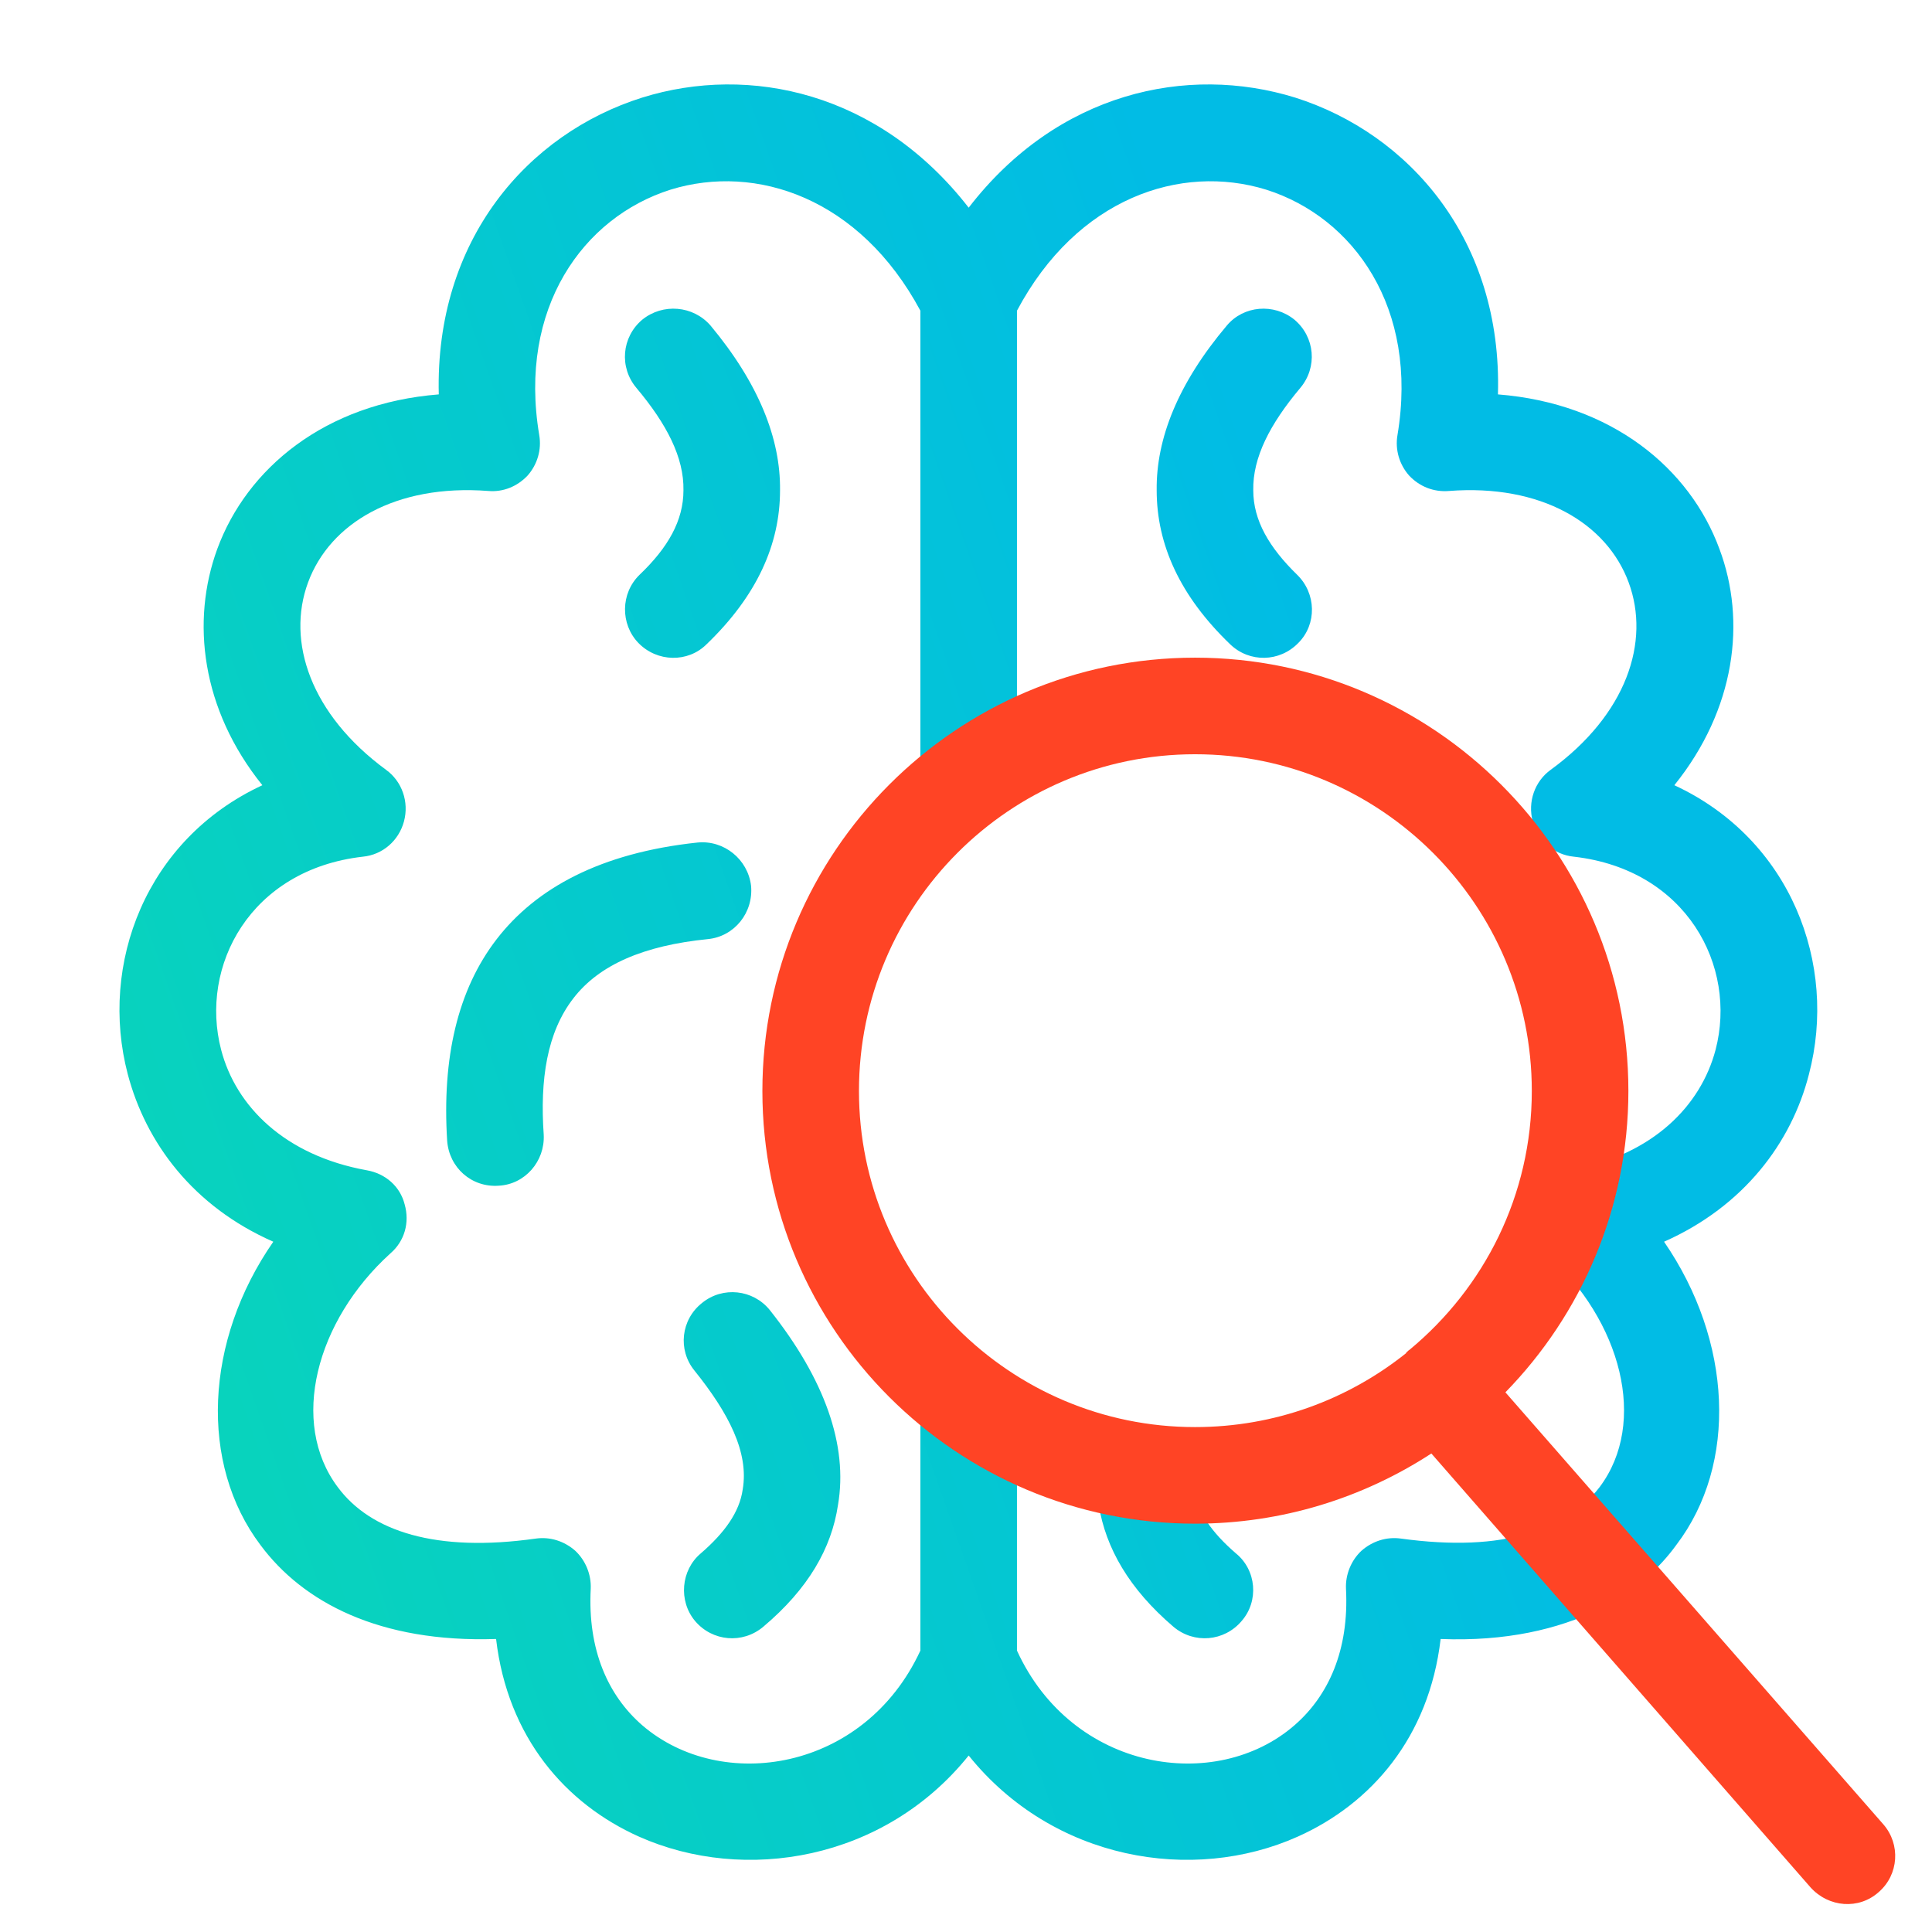 <?xml version="1.0" encoding="UTF-8" standalone="no"?> <svg xmlns="http://www.w3.org/2000/svg" xmlns:xlink="http://www.w3.org/1999/xlink" xmlns:serif="http://www.serif.com/" width="100%" height="100%" viewBox="0 0 30 30" xml:space="preserve" style="fill-rule:evenodd;clip-rule:evenodd;stroke-linejoin:round;stroke-miterlimit:2;"> <g transform="matrix(1,0,0,1,-2573.42,-5874.11)"> <g id="_-Manual_therapy" serif:id=" Manual_therapy" transform="matrix(0.072,0,0,0.072,2554.06,5756.44)"> <rect x="268.717" y="1633.87" width="416.572" height="416.572" style="fill:none;"></rect> <g transform="matrix(13.886,0,0,13.886,-35465,-79932.4)"> <path d="M2598.21,5899.02C2597.57,5899.33 2596.76,5899.52 2595.75,5899.48C2595.57,5901.01 2594.67,5902.04 2593.53,5902.55C2591.9,5903.28 2589.73,5902.92 2588.42,5901.29C2587.11,5902.92 2584.94,5903.28 2583.3,5902.55C2582.16,5902.04 2581.26,5901.01 2581.08,5899.48C2579.27,5899.54 2578.08,5898.91 2577.42,5898.02C2576.47,5896.76 2576.55,5894.85 2577.62,5893.31C2576.37,5892.76 2575.64,5891.77 2575.36,5890.71C2574.91,5889 2575.64,5887.06 2577.45,5886.22C2576.5,5885.04 2576.34,5883.67 2576.75,5882.55C2577.21,5881.3 2578.42,5880.29 2580.19,5880.15C2580.13,5877.75 2581.57,5876.1 2583.35,5875.54C2585.02,5875.02 2587.03,5875.46 2588.42,5877.25C2589.8,5875.46 2591.81,5875.02 2593.49,5875.54C2595.26,5876.1 2596.71,5877.75 2596.64,5880.15C2598.41,5880.29 2599.62,5881.3 2600.08,5882.55C2600.5,5883.67 2600.33,5885.04 2599.38,5886.22C2601.19,5887.06 2601.92,5889 2601.47,5890.71C2601.2,5891.77 2600.46,5892.76 2599.22,5893.31C2600.28,5894.85 2600.37,5896.76 2599.41,5898.02C2599.15,5898.38 2598.79,5898.7 2598.35,5898.94L2597.62,5897.64C2597.86,5897.5 2598.06,5897.33 2598.22,5897.12C2598.97,5896.12 2598.56,5894.54 2597.39,5893.49C2597.36,5893.46 2597.32,5893.43 2597.3,5893.4L2597.58,5892.85L2597.81,5892.19C2599.05,5891.95 2599.79,5891.2 2600.02,5890.33C2600.36,5889.03 2599.57,5887.53 2597.82,5887.33C2597.51,5887.3 2597.26,5887.08 2597.18,5886.78C2597.1,5886.48 2597.21,5886.16 2597.46,5885.98C2598.64,5885.12 2599.01,5883.99 2598.67,5883.07C2598.33,5882.15 2597.31,5881.54 2595.88,5881.65C2595.64,5881.67 2595.42,5881.58 2595.26,5881.41C2595.11,5881.24 2595.04,5881.01 2595.08,5880.78C2595.41,5878.81 2594.4,5877.4 2593.04,5876.97C2591.71,5876.56 2590.1,5877.1 2589.17,5878.85L2589.17,5886.22L2587.67,5887.11L2587.67,5878.85C2586.73,5877.1 2585.12,5876.56 2583.79,5876.97C2582.43,5877.4 2581.42,5878.81 2581.75,5880.78C2581.79,5881.01 2581.72,5881.24 2581.57,5881.41C2581.41,5881.58 2581.19,5881.67 2580.96,5881.65C2579.52,5881.54 2578.5,5882.15 2578.16,5883.07C2577.82,5883.99 2578.2,5885.12 2579.37,5885.98C2579.62,5886.16 2579.73,5886.48 2579.65,5886.78C2579.57,5887.08 2579.32,5887.3 2579.01,5887.33C2577.26,5887.53 2576.47,5889.03 2576.81,5890.33C2577.04,5891.21 2577.8,5891.97 2579.07,5892.2C2579.36,5892.25 2579.59,5892.45 2579.66,5892.73C2579.74,5893.01 2579.66,5893.3 2579.44,5893.49C2578.28,5894.54 2577.87,5896.12 2578.62,5897.12C2579.13,5897.81 2580.15,5898.14 2581.7,5897.92C2581.92,5897.89 2582.14,5897.96 2582.31,5898.11C2582.47,5898.26 2582.56,5898.48 2582.55,5898.7C2582.5,5899.65 2582.82,5900.36 2583.35,5900.82C2584.58,5901.88 2586.8,5901.54 2587.67,5899.66L2587.67,5895.05L2589.17,5895.76L2589.17,5899.66C2590.03,5901.54 2592.26,5901.88 2593.48,5900.82C2594.01,5900.36 2594.33,5899.65 2594.28,5898.7C2594.27,5898.48 2594.36,5898.26 2594.52,5898.11C2594.69,5897.96 2594.91,5897.89 2595.13,5897.92C2595.93,5898.03 2596.59,5898 2597.11,5897.84L2598.21,5899.02ZM2584.16,5895.31C2584.69,5895.97 2585.01,5896.58 2584.91,5897.16C2584.86,5897.51 2584.63,5897.83 2584.26,5898.15C2583.95,5898.41 2583.91,5898.89 2584.17,5899.2C2584.44,5899.52 2584.91,5899.56 2585.23,5899.29C2585.93,5898.7 2586.29,5898.07 2586.39,5897.4C2586.55,5896.47 2586.18,5895.44 2585.33,5894.37C2585.07,5894.05 2584.6,5894 2584.28,5894.26C2583.95,5894.52 2583.9,5894.99 2584.16,5895.31ZM2591.34,5896.78L2591.92,5896.7C2591.89,5896.86 2591.89,5897.01 2591.92,5897.16C2591.97,5897.51 2592.2,5897.83 2592.57,5898.15C2592.89,5898.41 2592.93,5898.89 2592.66,5899.2C2592.39,5899.52 2591.92,5899.56 2591.6,5899.29C2590.91,5898.7 2590.55,5898.07 2590.44,5897.4C2590.38,5897.07 2590.39,5896.73 2590.47,5896.37L2591.34,5896.78ZM2581.82,5891.65C2581.76,5890.79 2581.87,5890.06 2582.28,5889.53C2582.68,5889.01 2583.37,5888.71 2584.37,5888.61C2584.78,5888.57 2585.08,5888.2 2585.04,5887.78C2584.99,5887.37 2584.62,5887.07 2584.21,5887.11C2582.7,5887.27 2581.7,5887.82 2581.09,5888.61C2580.48,5889.4 2580.24,5890.46 2580.32,5891.74C2580.35,5892.16 2580.7,5892.47 2581.12,5892.44C2581.53,5892.42 2581.84,5892.06 2581.82,5891.65ZM2583.26,5880.05C2583.73,5880.61 2584,5881.13 2583.99,5881.64C2583.99,5882.11 2583.75,5882.53 2583.31,5882.95C2583.01,5883.24 2583.01,5883.72 2583.29,5884.01C2583.58,5884.31 2584.06,5884.32 2584.35,5884.03C2585.13,5883.28 2585.49,5882.48 2585.49,5881.64C2585.5,5880.84 2585.16,5879.98 2584.41,5879.08C2584.14,5878.77 2583.67,5878.73 2583.35,5878.99C2583.03,5879.26 2582.99,5879.73 2583.26,5880.05ZM2592.43,5879.08C2591.67,5879.98 2591.33,5880.84 2591.34,5881.64C2591.34,5882.48 2591.7,5883.28 2592.48,5884.03C2592.78,5884.32 2593.25,5884.31 2593.54,5884.01C2593.83,5883.72 2593.82,5883.24 2593.52,5882.95C2593.09,5882.53 2592.84,5882.11 2592.84,5881.64C2592.83,5881.13 2593.1,5880.61 2593.57,5880.05C2593.84,5879.73 2593.8,5879.26 2593.48,5878.99C2593.16,5878.73 2592.69,5878.77 2592.43,5879.08Z" style="fill:url(#_Linear1);"></path> </g> <g transform="matrix(13.886,0,0,13.886,-35437.7,-79922)"> <path d="M2593.64,5895.85C2592.58,5896.54 2591.32,5896.94 2589.97,5896.94C2586.26,5896.94 2583.25,5893.93 2583.25,5890.22C2583.25,5886.51 2586.26,5883.49 2589.97,5883.49C2593.68,5883.49 2596.7,5886.51 2596.7,5890.22C2596.7,5892.04 2595.97,5893.69 2594.79,5894.9L2600.66,5901.61C2600.93,5901.92 2600.9,5902.39 2600.59,5902.66C2600.28,5902.94 2599.81,5902.9 2599.53,5902.59L2593.64,5895.85ZM2593.3,5894.24C2594.46,5893.28 2595.2,5891.84 2595.2,5890.22C2595.2,5887.33 2592.85,5884.99 2589.97,5884.99C2587.09,5884.99 2584.75,5887.33 2584.75,5890.22C2584.75,5893.1 2587.09,5895.44 2589.97,5895.44C2591.21,5895.44 2592.35,5895.01 2593.25,5894.29C2593.25,5894.28 2593.25,5894.28 2593.25,5894.28C2593.27,5894.27 2593.28,5894.25 2593.3,5894.24Z" style="fill:rgb(255,68,37);"></path> </g> </g> </g> <defs> <linearGradient id="_Linear1" x1="0" y1="0" x2="1" y2="0" gradientUnits="userSpaceOnUse" gradientTransform="matrix(-18.782,6.725,-6.725,-18.782,2594.01,5884.24)"><stop offset="0" style="stop-color:rgb(1,188,229);stop-opacity:1"></stop><stop offset="1" style="stop-color:rgb(8,211,189);stop-opacity:1"></stop></linearGradient> </defs> </svg> 